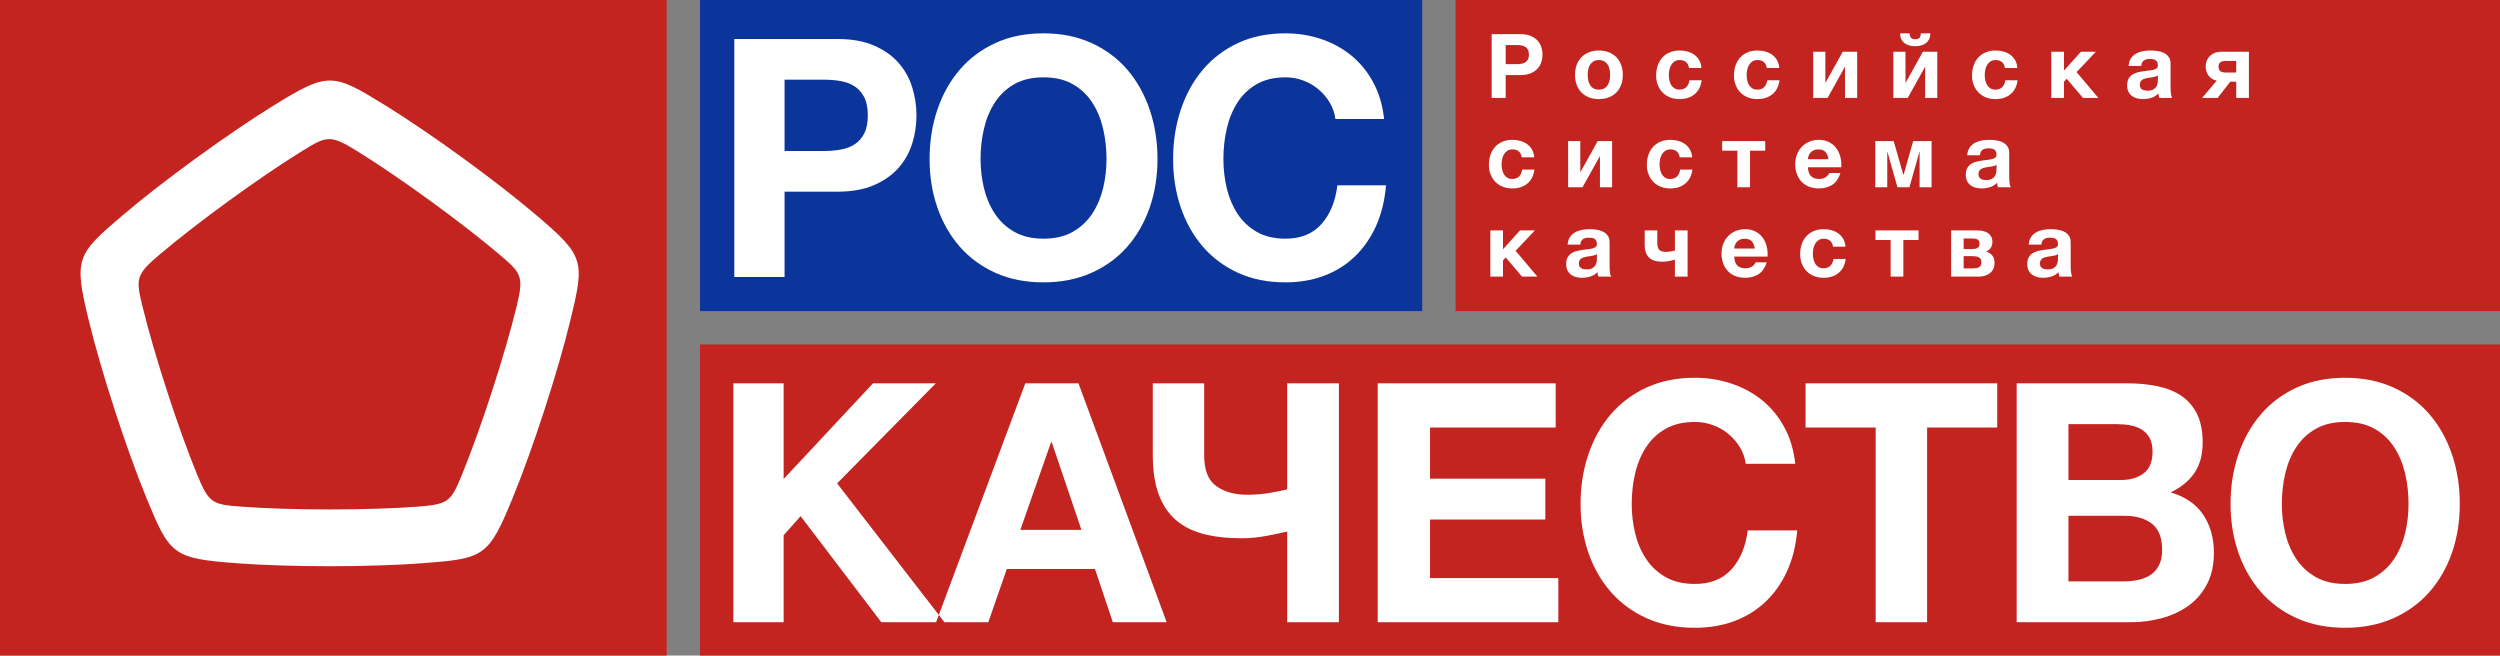 <?xml version="1.0" encoding="UTF-8" standalone="no"?>
<svg width="225px" height="59px" viewBox="0 0 225 59" version="1.1" xmlns="http://www.w3.org/2000/svg" xmlns:xlink="http://www.w3.org/1999/xlink" xmlns:sketch="http://www.bohemiancoding.com/sketch/ns">
    <rect x="0" y="0" width="225" height="59" fill="#808080" stroke="none"/>
    <!-- Generator: Sketch 3.3.3 (12081) - http://www.bohemiancoding.com/sketch -->
    <title>Logo</title>
    <desc>Created with Sketch.</desc>
    <defs></defs>
    <g id="UI-kit" stroke="none" stroke-width="1" fill="none" fill-rule="evenodd" sketch:type="MSPage">
        <g id="UI" sketch:type="MSArtboardGroup" transform="translate(-3499, -322)">
            <g id="Header-Copy" sketch:type="MSLayerGroup" transform="translate(3499, 311)">
                <g id="Logo-+-ОСНОВАНО" sketch:type="MSShapeGroup">
                    <g id="ОСНОВАНО--+-Logo" transform="translate(0, 10)">
                        <g id="Logo" transform="translate(0, 1)">
                            <rect id="Rectangle-29" fill="#C32420" x="0" y="0" width="60" height="59"></rect>
                            <path d="M48.192,19.3 C44.602,16.252 38.719,11.978 34.711,9.505 C29.92,6.549 29.563,6.448 24.609,9.505 C20.602,11.979 14.719,16.253 11.128,19.3 C6.836,22.943 6.63,23.251 8.007,28.907 C9.121,33.483 11.367,40.399 13.156,44.755 C15.294,49.963 15.524,50.254 21.329,50.693 C26.025,51.048 33.296,51.048 37.992,50.693 C43.605,50.268 43.954,50.14 46.165,44.755 C47.954,40.398 50.2,33.483 51.314,28.907 C52.645,23.437 52.631,23.067 48.192,19.3 L48.192,19.3 Z M46.494,27.586 C45.436,31.933 43.275,38.583 41.576,42.722 C40.596,45.108 40.403,45.387 37.618,45.597 C33.156,45.935 26.164,45.935 21.702,45.597 C19.13,45.403 18.806,45.306 17.744,42.722 C16.045,38.583 13.885,31.933 12.826,27.585 C12.217,25.079 12.209,24.74 14.338,22.933 C17.75,20.037 23.406,15.928 27.214,13.578 C29.41,12.223 29.729,12.112 32.107,13.578 C35.914,15.928 41.57,20.037 44.982,22.933 C46.949,24.603 47.154,24.871 46.494,27.586 L46.494,27.586 Z" id="Clip-2047" fill="#FFFFFF"></path>
                            <g id="Rectangle-29-+-РОС" transform="translate(63, 0)">
                                <rect id="Rectangle-29" fill="#0C359C" x="0" y="0" width="65" height="28"></rect>
                                <path d="M3.087,3.51 L12.365,3.51 C13.653,3.51 14.747,3.705 15.65,4.095 C16.553,4.485 17.288,5 17.855,5.64 C18.421,6.28 18.834,7.015 19.094,7.845 C19.353,8.675 19.483,9.521 19.483,10.381 C19.483,11.261 19.353,12.111 19.094,12.931 C18.834,13.751 18.421,14.481 17.855,15.121 C17.288,15.761 16.553,16.276 15.65,16.666 C14.747,17.056 13.653,17.251 12.365,17.251 L7.611,17.251 L7.611,24.932 L3.087,24.932 L3.087,3.51 Z M11.126,13.591 C11.645,13.591 12.145,13.551 12.625,13.471 C13.105,13.391 13.528,13.236 13.893,13.006 C14.258,12.776 14.551,12.451 14.771,12.031 C14.992,11.611 15.103,11.061 15.103,10.381 C15.103,9.701 14.992,9.15 14.771,8.73 C14.551,8.31 14.258,7.985 13.893,7.755 C13.528,7.525 13.105,7.37 12.625,7.29 C12.145,7.21 11.645,7.17 11.126,7.17 L7.611,7.17 L7.611,13.591 L11.126,13.591 Z M30.919,25.412 C29.302,25.412 27.86,25.127 26.594,24.557 C25.328,23.987 24.257,23.202 23.38,22.202 C22.504,21.201 21.832,20.026 21.364,18.676 C20.897,17.326 20.663,15.871 20.663,14.311 C20.663,12.731 20.897,11.251 21.364,9.871 C21.832,8.49 22.504,7.29 23.38,6.27 C24.257,5.25 25.328,4.45 26.594,3.87 C27.86,3.29 29.302,3 30.919,3 C32.516,3 33.952,3.29 35.228,3.87 C36.504,4.45 37.58,5.25 38.457,6.27 C39.333,7.29 40.005,8.49 40.473,9.871 C40.94,11.251 41.174,12.731 41.174,14.311 C41.174,15.871 40.94,17.326 40.473,18.676 C40.005,20.026 39.333,21.201 38.457,22.202 C37.58,23.202 36.504,23.987 35.228,24.557 C33.952,25.127 32.516,25.412 30.919,25.412 L30.919,25.412 Z M30.919,21.481 C31.951,21.481 32.827,21.276 33.548,20.866 C34.269,20.456 34.853,19.911 35.301,19.231 C35.749,18.551 36.075,17.786 36.28,16.936 C36.484,16.086 36.587,15.211 36.587,14.311 C36.587,13.371 36.484,12.461 36.28,11.581 C36.075,10.701 35.749,9.916 35.301,9.225 C34.853,8.535 34.269,7.985 33.548,7.575 C32.827,7.165 31.951,6.96 30.919,6.96 C29.886,6.96 29.01,7.165 28.289,7.575 C27.568,7.985 26.984,8.535 26.536,9.225 C26.088,9.916 25.762,10.701 25.557,11.581 C25.353,12.461 25.25,13.371 25.25,14.311 C25.25,15.211 25.353,16.086 25.557,16.936 C25.762,17.786 26.088,18.551 26.536,19.231 C26.984,19.911 27.568,20.456 28.289,20.866 C29.01,21.276 29.886,21.481 30.919,21.481 L30.919,21.481 Z M52.695,25.412 C51.1,25.412 49.679,25.127 48.43,24.557 C47.181,23.987 46.125,23.202 45.26,22.202 C44.396,21.201 43.733,20.026 43.272,18.676 C42.811,17.326 42.581,15.871 42.581,14.311 C42.581,12.731 42.811,11.251 43.272,9.871 C43.733,8.49 44.396,7.29 45.26,6.27 C46.125,5.25 47.181,4.45 48.43,3.87 C49.679,3.29 51.1,3 52.695,3 C53.809,3 54.875,3.17 55.893,3.51 C56.911,3.85 57.819,4.345 58.616,4.995 C59.413,5.645 60.071,6.45 60.59,7.41 C61.108,8.37 61.435,9.471 61.569,10.711 L57.19,10.711 C57.113,10.171 56.94,9.676 56.671,9.225 C56.402,8.775 56.066,8.38 55.662,8.04 C55.259,7.7 54.803,7.435 54.294,7.245 C53.785,7.055 53.252,6.96 52.695,6.96 C51.676,6.96 50.812,7.165 50.101,7.575 C49.391,7.985 48.814,8.535 48.372,9.225 C47.931,9.916 47.609,10.701 47.407,11.581 C47.205,12.461 47.105,13.371 47.105,14.311 C47.105,15.211 47.205,16.086 47.407,16.936 C47.609,17.786 47.931,18.551 48.372,19.231 C48.814,19.911 49.391,20.456 50.101,20.866 C50.812,21.276 51.676,21.481 52.695,21.481 C54.078,21.481 55.158,21.041 55.936,20.161 C56.714,19.281 57.19,18.121 57.363,16.681 L61.742,16.681 C61.627,18.041 61.329,19.256 60.849,20.326 C60.369,21.396 59.735,22.312 58.947,23.072 C58.16,23.832 57.238,24.412 56.181,24.812 C55.125,25.212 53.962,25.412 52.695,25.412 L52.695,25.412 Z" id="РОС" fill="#FFFFFF"></path>
                            </g>
                            <g id="Rectangle-29-+-Российская-система-качества" transform="translate(131, 0)">
                                <rect id="Rectangle-29" fill="#C32420" x="0" y="0" width="94" height="28"></rect>
                                <path d="M3.249,3.072 L5.838,3.072 C6.198,3.072 6.503,3.125 6.755,3.229 C7.007,3.334 7.212,3.472 7.37,3.643 C7.528,3.815 7.644,4.012 7.716,4.234 C7.788,4.457 7.825,4.683 7.825,4.914 C7.825,5.15 7.788,5.377 7.716,5.597 C7.644,5.817 7.528,6.013 7.37,6.184 C7.212,6.356 7.007,6.494 6.755,6.598 C6.503,6.703 6.198,6.755 5.838,6.755 L4.512,6.755 L4.512,8.814 L3.249,8.814 L3.249,3.072 Z M5.493,5.774 C5.637,5.774 5.777,5.763 5.911,5.742 C6.045,5.721 6.163,5.679 6.265,5.617 C6.366,5.556 6.448,5.469 6.51,5.356 C6.572,5.243 6.602,5.096 6.602,4.914 C6.602,4.731 6.572,4.584 6.51,4.471 C6.448,4.359 6.366,4.272 6.265,4.21 C6.163,4.149 6.045,4.107 5.911,4.086 C5.777,4.064 5.637,4.053 5.493,4.053 L4.512,4.053 L4.512,5.774 L5.493,5.774 Z M12.898,8.918 C12.571,8.918 12.276,8.867 12.014,8.765 C11.751,8.663 11.526,8.517 11.338,8.327 C11.151,8.137 11.006,7.908 10.904,7.64 C10.802,7.372 10.751,7.071 10.751,6.739 C10.751,6.407 10.802,6.105 10.904,5.834 C11.006,5.564 11.151,5.333 11.338,5.143 C11.526,4.953 11.751,4.805 12.014,4.701 C12.276,4.596 12.571,4.544 12.898,4.544 C13.225,4.544 13.521,4.596 13.787,4.701 C14.052,4.805 14.279,4.953 14.466,5.143 C14.654,5.333 14.798,5.564 14.9,5.834 C15.002,6.105 15.053,6.407 15.053,6.739 C15.053,7.071 15.002,7.372 14.9,7.64 C14.798,7.908 14.654,8.137 14.466,8.327 C14.279,8.517 14.052,8.663 13.787,8.765 C13.521,8.867 13.225,8.918 12.898,8.918 L12.898,8.918 Z M12.898,8.066 C13.091,8.066 13.253,8.028 13.385,7.953 C13.516,7.878 13.62,7.778 13.698,7.652 C13.776,7.526 13.831,7.384 13.863,7.226 C13.895,7.067 13.911,6.905 13.911,6.739 C13.911,6.573 13.895,6.409 13.863,6.249 C13.831,6.088 13.776,5.946 13.698,5.822 C13.62,5.699 13.516,5.599 13.385,5.521 C13.253,5.443 13.091,5.404 12.898,5.404 C12.705,5.404 12.544,5.443 12.416,5.521 C12.287,5.599 12.184,5.699 12.106,5.822 C12.028,5.946 11.973,6.088 11.941,6.249 C11.909,6.409 11.893,6.573 11.893,6.739 C11.893,6.905 11.909,7.067 11.941,7.226 C11.973,7.384 12.028,7.526 12.106,7.652 C12.184,7.778 12.287,7.878 12.416,7.953 C12.544,8.028 12.705,8.066 12.898,8.066 L12.898,8.066 Z M20.151,8.918 C19.835,8.918 19.548,8.866 19.29,8.761 C19.033,8.657 18.813,8.511 18.631,8.323 C18.449,8.135 18.307,7.912 18.205,7.652 C18.103,7.392 18.052,7.106 18.052,6.795 C18.052,6.474 18.099,6.175 18.193,5.899 C18.287,5.623 18.425,5.384 18.607,5.183 C18.789,4.982 19.012,4.825 19.274,4.713 C19.537,4.6 19.837,4.544 20.175,4.544 C20.422,4.544 20.659,4.576 20.887,4.64 C21.114,4.705 21.318,4.803 21.498,4.934 C21.677,5.065 21.823,5.23 21.936,5.428 C22.048,5.627 22.113,5.857 22.129,6.12 L21.011,6.12 C20.936,5.643 20.655,5.404 20.167,5.404 C19.985,5.404 19.832,5.446 19.709,5.529 C19.585,5.612 19.485,5.719 19.407,5.851 C19.329,5.982 19.274,6.128 19.242,6.289 C19.21,6.45 19.194,6.605 19.194,6.755 C19.194,6.905 19.21,7.058 19.242,7.213 C19.274,7.369 19.327,7.51 19.399,7.636 C19.471,7.762 19.569,7.865 19.692,7.945 C19.816,8.026 19.966,8.066 20.143,8.066 C20.416,8.066 20.627,7.989 20.774,7.837 C20.921,7.684 21.014,7.479 21.051,7.221 L22.153,7.221 C22.078,7.774 21.864,8.194 21.51,8.484 C21.156,8.773 20.703,8.918 20.151,8.918 L20.151,8.918 Z M27.154,8.918 C26.838,8.918 26.551,8.866 26.294,8.761 C26.037,8.657 25.817,8.511 25.635,8.323 C25.452,8.135 25.31,7.912 25.208,7.652 C25.106,7.392 25.056,7.106 25.056,6.795 C25.056,6.474 25.102,6.175 25.196,5.899 C25.29,5.623 25.428,5.384 25.61,5.183 C25.793,4.982 26.015,4.825 26.278,4.713 C26.54,4.6 26.841,4.544 27.178,4.544 C27.425,4.544 27.662,4.576 27.89,4.64 C28.118,4.705 28.322,4.803 28.501,4.934 C28.681,5.065 28.827,5.23 28.939,5.428 C29.052,5.627 29.116,5.857 29.132,6.12 L28.015,6.12 C27.94,5.643 27.658,5.404 27.17,5.404 C26.988,5.404 26.835,5.446 26.712,5.529 C26.589,5.612 26.488,5.719 26.41,5.851 C26.333,5.982 26.278,6.128 26.246,6.289 C26.213,6.45 26.197,6.605 26.197,6.755 C26.197,6.905 26.213,7.058 26.246,7.213 C26.278,7.369 26.33,7.51 26.402,7.636 C26.475,7.762 26.573,7.865 26.696,7.945 C26.819,8.026 26.969,8.066 27.146,8.066 C27.42,8.066 27.63,7.989 27.777,7.837 C27.925,7.684 28.017,7.479 28.055,7.221 L29.156,7.221 C29.081,7.774 28.867,8.194 28.513,8.484 C28.159,8.773 27.706,8.918 27.154,8.918 L27.154,8.918 Z M32.188,4.656 L33.281,4.656 L33.281,7.471 L34.849,4.656 L36.144,4.656 L36.144,8.814 L35.05,8.814 L35.05,5.999 L33.482,8.814 L32.188,8.814 L32.188,4.656 Z M39.4,4.656 L40.494,4.656 L40.494,7.471 L42.062,4.656 L43.356,4.656 L43.356,8.814 L42.263,8.814 L42.263,5.999 L40.695,8.814 L39.4,8.814 L39.4,4.656 Z M41.37,4.158 C41.183,4.158 41.007,4.136 40.843,4.094 C40.68,4.051 40.537,3.982 40.413,3.889 C40.29,3.795 40.192,3.675 40.12,3.531 C40.047,3.386 40.011,3.209 40.011,3 L40.864,3 C40.874,3.182 40.917,3.316 40.992,3.402 C41.067,3.488 41.193,3.531 41.37,3.531 C41.542,3.531 41.668,3.489 41.748,3.406 C41.828,3.323 41.871,3.188 41.877,3 L42.729,3 C42.729,3.209 42.693,3.386 42.62,3.531 C42.548,3.675 42.45,3.795 42.327,3.889 C42.204,3.982 42.059,4.051 41.893,4.094 C41.727,4.136 41.552,4.158 41.37,4.158 L41.37,4.158 Z M48.583,8.918 C48.266,8.918 47.98,8.866 47.722,8.761 C47.465,8.657 47.245,8.511 47.063,8.323 C46.881,8.135 46.739,7.912 46.637,7.652 C46.535,7.392 46.484,7.106 46.484,6.795 C46.484,6.474 46.531,6.175 46.625,5.899 C46.718,5.623 46.856,5.384 47.039,5.183 C47.221,4.982 47.443,4.825 47.706,4.713 C47.969,4.6 48.269,4.544 48.607,4.544 C48.853,4.544 49.091,4.576 49.318,4.64 C49.546,4.705 49.75,4.803 49.929,4.934 C50.109,5.065 50.255,5.23 50.368,5.428 C50.48,5.627 50.545,5.857 50.561,6.12 L49.443,6.12 C49.368,5.643 49.087,5.404 48.599,5.404 C48.416,5.404 48.264,5.446 48.14,5.529 C48.017,5.612 47.917,5.719 47.839,5.851 C47.761,5.982 47.706,6.128 47.674,6.289 C47.642,6.45 47.626,6.605 47.626,6.755 C47.626,6.905 47.642,7.058 47.674,7.213 C47.706,7.369 47.758,7.51 47.831,7.636 C47.903,7.762 48.001,7.865 48.124,7.945 C48.248,8.026 48.398,8.066 48.575,8.066 C48.848,8.066 49.058,7.989 49.206,7.837 C49.353,7.684 49.446,7.479 49.483,7.221 L50.585,7.221 C50.51,7.774 50.295,8.194 49.942,8.484 C49.588,8.773 49.135,8.918 48.583,8.918 L48.583,8.918 Z M53.616,4.656 L54.758,4.656 L54.758,6.353 L56.286,4.656 L57.628,4.656 L55.892,6.49 L57.854,8.814 L56.471,8.814 L54.999,7.085 L54.758,7.35 L54.758,8.814 L53.616,8.814 L53.616,4.656 Z M61.858,8.918 C61.659,8.918 61.474,8.894 61.303,8.846 C61.131,8.798 60.981,8.722 60.853,8.621 C60.724,8.519 60.623,8.39 60.551,8.235 C60.479,8.079 60.442,7.894 60.442,7.68 C60.442,7.444 60.484,7.25 60.567,7.097 C60.65,6.944 60.757,6.822 60.889,6.731 C61.02,6.64 61.17,6.572 61.339,6.526 C61.508,6.48 61.678,6.444 61.85,6.417 C62.021,6.391 62.19,6.369 62.356,6.353 C62.522,6.337 62.67,6.313 62.798,6.281 C62.927,6.249 63.029,6.202 63.104,6.14 C63.179,6.078 63.214,5.989 63.209,5.871 C63.209,5.753 63.188,5.656 63.148,5.581 C63.108,5.506 63.054,5.448 62.987,5.408 C62.92,5.368 62.843,5.341 62.754,5.328 C62.666,5.314 62.571,5.308 62.469,5.308 C62.244,5.308 62.067,5.356 61.938,5.452 C61.809,5.549 61.734,5.71 61.713,5.935 L60.571,5.935 C60.587,5.672 60.654,5.451 60.772,5.272 C60.89,5.092 61.04,4.949 61.222,4.841 C61.405,4.734 61.608,4.658 61.834,4.612 C62.059,4.567 62.289,4.544 62.525,4.544 C62.734,4.544 62.946,4.559 63.16,4.588 C63.375,4.618 63.57,4.675 63.747,4.761 C63.924,4.847 64.069,4.967 64.182,5.123 C64.294,5.278 64.35,5.479 64.35,5.726 L64.35,7.889 C64.35,8.077 64.361,8.256 64.383,8.428 C64.404,8.599 64.442,8.728 64.495,8.814 L63.337,8.814 C63.316,8.749 63.298,8.684 63.285,8.617 C63.272,8.55 63.262,8.481 63.257,8.412 C63.075,8.599 62.86,8.731 62.614,8.806 C62.367,8.881 62.115,8.918 61.858,8.918 L61.858,8.918 Z M62.284,8.162 C62.509,8.162 62.683,8.125 62.807,8.05 C62.93,7.975 63.021,7.885 63.08,7.78 C63.139,7.676 63.175,7.57 63.188,7.463 C63.202,7.356 63.209,7.27 63.209,7.205 L63.209,6.779 C63.16,6.822 63.101,6.856 63.032,6.88 C62.962,6.904 62.884,6.924 62.798,6.94 C62.713,6.956 62.624,6.97 62.533,6.98 C62.442,6.991 62.351,7.004 62.26,7.02 C62.169,7.037 62.083,7.058 62.002,7.085 C61.922,7.112 61.851,7.148 61.789,7.193 C61.728,7.239 61.678,7.297 61.641,7.366 C61.603,7.436 61.584,7.524 61.584,7.632 C61.584,7.739 61.603,7.826 61.641,7.893 C61.678,7.96 61.729,8.014 61.793,8.054 C61.858,8.094 61.933,8.122 62.019,8.138 C62.104,8.154 62.193,8.162 62.284,8.162 L62.284,8.162 Z M68.507,7.254 C68.212,7.205 67.973,7.063 67.788,6.827 C67.603,6.592 67.51,6.302 67.51,5.959 C67.51,5.777 67.544,5.607 67.611,5.448 C67.678,5.29 67.773,5.152 67.896,5.034 C68.019,4.916 68.164,4.824 68.33,4.757 C68.497,4.69 68.682,4.656 68.885,4.656 L71.402,4.656 L71.402,8.814 L70.26,8.814 L70.26,7.35 L69.721,7.35 L68.588,8.814 L67.189,8.814 L68.507,7.254 Z M70.26,5.485 L69.352,5.485 C69.089,5.485 68.909,5.532 68.813,5.625 C68.716,5.719 68.668,5.844 68.668,5.999 C68.668,6.16 68.715,6.289 68.809,6.385 C68.903,6.482 69.084,6.53 69.352,6.53 L70.26,6.53 L70.26,5.485 Z M5.099,16.959 C4.782,16.959 4.496,16.907 4.238,16.802 C3.981,16.698 3.761,16.552 3.579,16.364 C3.397,16.176 3.255,15.953 3.153,15.693 C3.051,15.433 3,15.147 3,14.836 C3,14.515 3.047,14.216 3.141,13.94 C3.235,13.664 3.373,13.425 3.555,13.224 C3.737,13.023 3.96,12.866 4.222,12.754 C4.485,12.641 4.785,12.585 5.123,12.585 C5.369,12.585 5.607,12.617 5.834,12.681 C6.062,12.746 6.266,12.843 6.446,12.975 C6.625,13.106 6.771,13.271 6.884,13.469 C6.996,13.668 7.061,13.898 7.077,14.161 L5.959,14.161 C5.884,13.684 5.603,13.445 5.115,13.445 C4.933,13.445 4.78,13.487 4.656,13.57 C4.533,13.653 4.433,13.76 4.355,13.891 C4.277,14.023 4.222,14.169 4.19,14.33 C4.158,14.49 4.142,14.646 4.142,14.796 C4.142,14.946 4.158,15.099 4.19,15.254 C4.222,15.41 4.274,15.551 4.347,15.677 C4.419,15.803 4.517,15.906 4.64,15.986 C4.764,16.067 4.914,16.107 5.091,16.107 C5.364,16.107 5.574,16.03 5.722,15.878 C5.869,15.725 5.962,15.52 5.999,15.262 L7.101,15.262 C7.026,15.815 6.811,16.235 6.458,16.525 C6.104,16.814 5.651,16.959 5.099,16.959 L5.099,16.959 Z M10.132,12.697 L11.226,12.697 L11.226,15.512 L12.794,12.697 L14.088,12.697 L14.088,16.855 L12.995,16.855 L12.995,14.04 L11.427,16.855 L10.132,16.855 L10.132,12.697 Z M19.315,16.959 C18.998,16.959 18.712,16.907 18.454,16.802 C18.197,16.698 17.977,16.552 17.795,16.364 C17.613,16.176 17.471,15.953 17.369,15.693 C17.267,15.433 17.216,15.147 17.216,14.836 C17.216,14.515 17.263,14.216 17.357,13.94 C17.45,13.664 17.588,13.425 17.771,13.224 C17.953,13.023 18.175,12.866 18.438,12.754 C18.701,12.641 19.001,12.585 19.339,12.585 C19.585,12.585 19.822,12.617 20.05,12.681 C20.278,12.746 20.482,12.843 20.661,12.975 C20.841,13.106 20.987,13.271 21.1,13.469 C21.212,13.668 21.277,13.898 21.293,14.161 L20.175,14.161 C20.1,13.684 19.818,13.445 19.331,13.445 C19.148,13.445 18.996,13.487 18.872,13.57 C18.749,13.653 18.649,13.76 18.571,13.891 C18.493,14.023 18.438,14.169 18.406,14.33 C18.374,14.49 18.358,14.646 18.358,14.796 C18.358,14.946 18.374,15.099 18.406,15.254 C18.438,15.41 18.49,15.551 18.563,15.677 C18.635,15.803 18.733,15.906 18.856,15.986 C18.98,16.067 19.13,16.107 19.307,16.107 C19.58,16.107 19.79,16.03 19.938,15.878 C20.085,15.725 20.178,15.52 20.215,15.262 L21.317,15.262 C21.242,15.815 21.027,16.235 20.673,16.525 C20.32,16.814 19.867,16.959 19.315,16.959 L19.315,16.959 Z M25.361,13.558 L23.994,13.558 L23.994,12.697 L27.87,12.697 L27.87,13.558 L26.503,13.558 L26.503,16.855 L25.361,16.855 L25.361,13.558 Z M32.694,16.959 C32.367,16.959 32.072,16.907 31.81,16.802 C31.547,16.698 31.325,16.549 31.142,16.356 C30.96,16.163 30.819,15.933 30.72,15.664 C30.621,15.396 30.571,15.102 30.571,14.78 C30.571,14.469 30.622,14.18 30.724,13.912 C30.826,13.644 30.971,13.412 31.158,13.216 C31.346,13.02 31.57,12.866 31.83,12.754 C32.09,12.641 32.378,12.585 32.694,12.585 C33.027,12.585 33.32,12.646 33.575,12.77 C33.829,12.893 34.041,13.058 34.21,13.264 C34.379,13.471 34.506,13.711 34.592,13.984 C34.678,14.257 34.721,14.541 34.721,14.836 L34.721,14.945 C34.721,14.98 34.718,15.016 34.712,15.053 L31.713,15.053 C31.729,15.423 31.823,15.691 31.995,15.857 C32.166,16.024 32.413,16.107 32.734,16.107 C32.965,16.107 33.163,16.049 33.329,15.934 C33.496,15.819 33.597,15.697 33.635,15.568 L34.64,15.568 C34.479,16.067 34.233,16.423 33.9,16.637 C33.568,16.852 33.166,16.959 32.694,16.959 L32.694,16.959 Z M33.571,14.33 C33.517,14.04 33.422,13.82 33.285,13.67 C33.149,13.52 32.941,13.445 32.662,13.445 C32.474,13.445 32.322,13.476 32.204,13.538 C32.086,13.599 31.991,13.676 31.918,13.767 C31.846,13.858 31.795,13.954 31.765,14.056 C31.736,14.158 31.719,14.249 31.713,14.33 L33.571,14.33 Z M37.776,12.697 L39.432,12.697 L40.293,15.721 L40.325,15.721 L41.185,12.697 L42.842,12.697 L42.842,16.855 L41.764,16.855 L41.764,13.694 L41.74,13.694 L40.847,16.855 L39.77,16.855 L38.877,13.694 L38.853,13.694 L38.853,16.855 L37.776,16.855 L37.776,12.697 Z M47.336,16.959 C47.138,16.959 46.953,16.935 46.781,16.887 C46.61,16.838 46.46,16.763 46.331,16.662 C46.202,16.56 46.102,16.431 46.03,16.276 C45.957,16.12 45.921,15.935 45.921,15.721 C45.921,15.485 45.963,15.291 46.046,15.138 C46.129,14.985 46.236,14.863 46.367,14.772 C46.499,14.681 46.649,14.612 46.818,14.567 C46.986,14.521 47.157,14.485 47.328,14.458 C47.5,14.432 47.669,14.41 47.835,14.394 C48.001,14.378 48.148,14.354 48.277,14.322 C48.406,14.289 48.508,14.243 48.583,14.181 C48.658,14.119 48.692,14.029 48.687,13.912 C48.687,13.794 48.667,13.697 48.627,13.622 C48.587,13.547 48.533,13.489 48.466,13.449 C48.399,13.409 48.321,13.382 48.233,13.369 C48.144,13.355 48.049,13.349 47.947,13.349 C47.722,13.349 47.545,13.397 47.417,13.493 C47.288,13.59 47.213,13.751 47.192,13.976 L46.05,13.976 C46.066,13.713 46.133,13.492 46.251,13.312 C46.369,13.133 46.519,12.99 46.701,12.882 C46.883,12.775 47.087,12.699 47.312,12.653 C47.537,12.608 47.768,12.585 48.004,12.585 C48.213,12.585 48.424,12.6 48.639,12.629 C48.853,12.659 49.049,12.716 49.226,12.802 C49.403,12.888 49.548,13.008 49.66,13.164 C49.773,13.319 49.829,13.52 49.829,13.767 L49.829,15.93 C49.829,16.117 49.84,16.297 49.861,16.469 C49.883,16.64 49.92,16.769 49.974,16.855 L48.816,16.855 C48.794,16.79 48.777,16.725 48.764,16.658 C48.75,16.591 48.741,16.522 48.735,16.452 C48.553,16.64 48.339,16.771 48.092,16.846 C47.846,16.922 47.594,16.959 47.336,16.959 L47.336,16.959 Z M47.762,16.203 C47.988,16.203 48.162,16.166 48.285,16.091 C48.408,16.016 48.5,15.926 48.558,15.821 C48.617,15.717 48.654,15.611 48.667,15.504 C48.68,15.396 48.687,15.311 48.687,15.246 L48.687,14.82 C48.639,14.863 48.58,14.897 48.51,14.921 C48.441,14.945 48.363,14.965 48.277,14.981 C48.191,14.997 48.103,15.01 48.012,15.021 C47.921,15.032 47.829,15.045 47.738,15.061 C47.647,15.077 47.561,15.099 47.481,15.126 C47.401,15.153 47.33,15.189 47.268,15.234 C47.206,15.28 47.157,15.337 47.119,15.407 C47.082,15.477 47.063,15.565 47.063,15.673 C47.063,15.78 47.082,15.867 47.119,15.934 C47.157,16.001 47.208,16.054 47.272,16.095 C47.336,16.135 47.411,16.163 47.497,16.179 C47.583,16.195 47.671,16.203 47.762,16.203 L47.762,16.203 Z M3.129,20.738 L4.27,20.738 L4.27,22.435 L5.798,20.738 L7.141,20.738 L5.404,22.572 L7.366,24.895 L5.983,24.895 L4.512,23.167 L4.27,23.432 L4.27,24.895 L3.129,24.895 L3.129,20.738 Z M11.37,25 C11.172,25 10.987,24.976 10.816,24.928 C10.644,24.879 10.494,24.804 10.365,24.702 C10.237,24.601 10.136,24.472 10.064,24.317 C9.991,24.161 9.955,23.976 9.955,23.762 C9.955,23.526 9.997,23.332 10.08,23.179 C10.163,23.026 10.27,22.904 10.401,22.813 C10.533,22.722 10.683,22.653 10.852,22.608 C11.021,22.562 11.191,22.526 11.362,22.499 C11.534,22.472 11.703,22.451 11.869,22.435 C12.035,22.419 12.183,22.395 12.311,22.363 C12.44,22.33 12.542,22.284 12.617,22.222 C12.692,22.16 12.727,22.07 12.721,21.952 C12.721,21.835 12.701,21.738 12.661,21.663 C12.621,21.588 12.567,21.53 12.5,21.49 C12.433,21.45 12.355,21.423 12.267,21.41 C12.178,21.396 12.083,21.39 11.981,21.39 C11.756,21.39 11.579,21.438 11.451,21.534 C11.322,21.631 11.247,21.792 11.226,22.017 L10.084,22.017 C10.1,21.754 10.167,21.533 10.285,21.353 C10.403,21.174 10.553,21.03 10.735,20.923 C10.917,20.816 11.121,20.74 11.346,20.694 C11.571,20.649 11.802,20.626 12.038,20.626 C12.247,20.626 12.459,20.64 12.673,20.67 C12.887,20.699 13.083,20.757 13.26,20.843 C13.437,20.929 13.582,21.049 13.694,21.205 C13.807,21.36 13.863,21.561 13.863,21.808 L13.863,23.971 C13.863,24.158 13.874,24.338 13.895,24.51 C13.917,24.681 13.954,24.81 14.008,24.895 L12.85,24.895 C12.828,24.831 12.811,24.765 12.798,24.698 C12.784,24.631 12.775,24.563 12.769,24.493 C12.587,24.681 12.373,24.812 12.126,24.887 C11.88,24.962 11.628,25 11.37,25 L11.37,25 Z M11.797,24.244 C12.022,24.244 12.196,24.207 12.319,24.132 C12.442,24.057 12.534,23.967 12.593,23.862 C12.652,23.758 12.688,23.652 12.701,23.545 C12.715,23.437 12.721,23.352 12.721,23.287 L12.721,22.861 C12.673,22.904 12.614,22.937 12.544,22.962 C12.475,22.986 12.397,23.006 12.311,23.022 C12.225,23.038 12.137,23.051 12.046,23.062 C11.955,23.073 11.864,23.086 11.772,23.102 C11.681,23.118 11.596,23.14 11.515,23.167 C11.435,23.193 11.364,23.23 11.302,23.275 C11.24,23.321 11.191,23.378 11.153,23.448 C11.116,23.518 11.097,23.606 11.097,23.713 C11.097,23.821 11.116,23.908 11.153,23.975 C11.191,24.042 11.242,24.095 11.306,24.136 C11.37,24.176 11.445,24.204 11.531,24.22 C11.617,24.236 11.705,24.244 11.797,24.244 L11.797,24.244 Z M19.741,23.368 C19.634,23.4 19.475,23.439 19.266,23.484 C19.057,23.53 18.84,23.553 18.615,23.553 C18.047,23.553 17.639,23.421 17.393,23.159 C17.146,22.896 17.023,22.539 17.023,22.089 L17.023,20.738 L18.157,20.738 L18.157,21.856 C18.157,22.162 18.216,22.373 18.334,22.491 C18.452,22.609 18.644,22.668 18.913,22.668 C19.079,22.668 19.234,22.655 19.379,22.628 C19.524,22.601 19.644,22.574 19.741,22.548 L19.741,20.738 L20.883,20.738 L20.883,24.895 L19.741,24.895 L19.741,23.368 Z M26.061,25 C25.734,25 25.439,24.948 25.176,24.843 C24.913,24.739 24.691,24.59 24.509,24.397 C24.327,24.204 24.186,23.973 24.087,23.705 C23.987,23.437 23.938,23.143 23.938,22.821 C23.938,22.51 23.989,22.221 24.091,21.952 C24.192,21.684 24.337,21.453 24.525,21.257 C24.712,21.061 24.936,20.907 25.196,20.795 C25.456,20.682 25.744,20.626 26.061,20.626 C26.393,20.626 26.687,20.687 26.941,20.811 C27.196,20.934 27.408,21.099 27.576,21.305 C27.745,21.512 27.873,21.751 27.958,22.025 C28.044,22.298 28.087,22.582 28.087,22.877 L28.087,22.986 C28.087,23.021 28.084,23.057 28.079,23.094 L25.08,23.094 C25.096,23.464 25.19,23.732 25.361,23.898 C25.533,24.065 25.779,24.148 26.101,24.148 C26.331,24.148 26.53,24.09 26.696,23.975 C26.862,23.86 26.964,23.738 27.001,23.609 L28.007,23.609 C27.846,24.107 27.599,24.464 27.267,24.678 C26.934,24.893 26.532,25 26.061,25 L26.061,25 Z M26.937,22.371 C26.884,22.081 26.788,21.861 26.652,21.711 C26.515,21.561 26.307,21.486 26.029,21.486 C25.841,21.486 25.688,21.517 25.57,21.579 C25.452,21.64 25.357,21.717 25.285,21.808 C25.212,21.899 25.161,21.995 25.132,22.097 C25.102,22.199 25.085,22.29 25.08,22.371 L26.937,22.371 Z M33.112,25 C32.796,25 32.509,24.948 32.252,24.843 C31.995,24.739 31.775,24.593 31.593,24.405 C31.41,24.217 31.268,23.994 31.166,23.734 C31.065,23.474 31.014,23.188 31.014,22.877 C31.014,22.556 31.061,22.257 31.154,21.981 C31.248,21.705 31.386,21.466 31.568,21.265 C31.751,21.064 31.973,20.907 32.236,20.795 C32.499,20.682 32.799,20.626 33.136,20.626 C33.383,20.626 33.62,20.658 33.848,20.722 C34.076,20.787 34.28,20.884 34.459,21.016 C34.639,21.147 34.785,21.312 34.897,21.51 C35.01,21.709 35.074,21.939 35.09,22.202 L33.973,22.202 C33.898,21.725 33.616,21.486 33.128,21.486 C32.946,21.486 32.793,21.528 32.67,21.611 C32.547,21.694 32.446,21.801 32.369,21.932 C32.291,22.064 32.236,22.21 32.204,22.371 C32.172,22.531 32.155,22.687 32.155,22.837 C32.155,22.987 32.172,23.14 32.204,23.295 C32.236,23.451 32.288,23.591 32.361,23.717 C32.433,23.843 32.531,23.947 32.654,24.027 C32.777,24.107 32.927,24.148 33.104,24.148 C33.378,24.148 33.588,24.071 33.736,23.918 C33.883,23.766 33.975,23.561 34.013,23.303 L35.115,23.303 C35.039,23.856 34.825,24.276 34.471,24.566 C34.117,24.855 33.664,25 33.112,25 L33.112,25 Z M39.159,21.599 L37.792,21.599 L37.792,20.738 L41.668,20.738 L41.668,21.599 L40.301,21.599 L40.301,24.895 L39.159,24.895 L39.159,21.599 Z M44.602,20.738 L46.99,20.738 C47.173,20.738 47.344,20.758 47.505,20.799 C47.666,20.839 47.807,20.9 47.927,20.984 C48.048,21.067 48.143,21.175 48.213,21.309 C48.282,21.443 48.317,21.601 48.317,21.784 C48.317,21.987 48.266,22.163 48.164,22.31 C48.063,22.458 47.926,22.569 47.754,22.644 C47.969,22.703 48.148,22.814 48.293,22.978 C48.438,23.141 48.51,23.368 48.51,23.657 C48.51,23.861 48.474,24.039 48.402,24.192 C48.329,24.345 48.229,24.473 48.1,24.578 C47.971,24.682 47.821,24.761 47.65,24.815 C47.478,24.869 47.296,24.895 47.103,24.895 L44.602,24.895 L44.602,20.738 Z M46.572,24.156 C46.669,24.156 46.763,24.149 46.854,24.136 C46.945,24.122 47.025,24.097 47.095,24.059 C47.165,24.022 47.221,23.967 47.264,23.894 C47.307,23.822 47.328,23.727 47.328,23.609 C47.328,23.491 47.305,23.394 47.26,23.319 C47.214,23.244 47.154,23.188 47.079,23.151 C47.004,23.113 46.918,23.088 46.822,23.074 C46.725,23.061 46.626,23.054 46.524,23.054 L45.728,23.054 L45.728,24.156 L46.572,24.156 Z M46.484,22.411 C46.57,22.411 46.653,22.405 46.733,22.395 C46.814,22.384 46.886,22.361 46.95,22.326 C47.015,22.292 47.066,22.243 47.103,22.182 C47.141,22.12 47.159,22.036 47.159,21.928 C47.159,21.827 47.141,21.745 47.103,21.683 C47.066,21.621 47.016,21.575 46.954,21.542 C46.893,21.51 46.82,21.489 46.737,21.478 C46.654,21.467 46.57,21.462 46.484,21.462 L45.728,21.462 L45.728,22.411 L46.484,22.411 Z M52.868,25 C52.67,25 52.485,24.976 52.313,24.928 C52.142,24.879 51.992,24.804 51.863,24.702 C51.734,24.601 51.634,24.472 51.562,24.317 C51.489,24.161 51.453,23.976 51.453,23.762 C51.453,23.526 51.495,23.332 51.578,23.179 C51.661,23.026 51.768,22.904 51.899,22.813 C52.031,22.722 52.181,22.653 52.35,22.608 C52.518,22.562 52.689,22.526 52.86,22.499 C53.032,22.472 53.201,22.451 53.367,22.435 C53.533,22.419 53.68,22.395 53.809,22.363 C53.938,22.33 54.039,22.284 54.115,22.222 C54.19,22.16 54.224,22.07 54.219,21.952 C54.219,21.835 54.199,21.738 54.159,21.663 C54.119,21.588 54.065,21.53 53.998,21.49 C53.931,21.45 53.853,21.423 53.765,21.41 C53.676,21.396 53.581,21.39 53.479,21.39 C53.254,21.39 53.077,21.438 52.949,21.534 C52.82,21.631 52.745,21.792 52.723,22.017 L51.582,22.017 C51.598,21.754 51.665,21.533 51.783,21.353 C51.901,21.174 52.051,21.03 52.233,20.923 C52.415,20.816 52.619,20.74 52.844,20.694 C53.069,20.649 53.3,20.626 53.536,20.626 C53.745,20.626 53.956,20.64 54.171,20.67 C54.385,20.699 54.581,20.757 54.758,20.843 C54.935,20.929 55.079,21.049 55.192,21.205 C55.305,21.36 55.361,21.561 55.361,21.808 L55.361,23.971 C55.361,24.158 55.372,24.338 55.393,24.51 C55.414,24.681 55.452,24.81 55.506,24.895 L54.348,24.895 C54.326,24.831 54.309,24.765 54.295,24.698 C54.282,24.631 54.273,24.563 54.267,24.493 C54.085,24.681 53.871,24.812 53.624,24.887 C53.377,24.962 53.125,25 52.868,25 L52.868,25 Z M53.294,24.244 C53.519,24.244 53.694,24.207 53.817,24.132 C53.94,24.057 54.031,23.967 54.09,23.862 C54.149,23.758 54.186,23.652 54.199,23.545 C54.212,23.437 54.219,23.352 54.219,23.287 L54.219,22.861 C54.171,22.904 54.112,22.937 54.042,22.962 C53.972,22.986 53.895,23.006 53.809,23.022 C53.723,23.038 53.635,23.051 53.544,23.062 C53.452,23.073 53.361,23.086 53.27,23.102 C53.179,23.118 53.093,23.14 53.013,23.167 C52.933,23.193 52.861,23.23 52.8,23.275 C52.738,23.321 52.689,23.378 52.651,23.448 C52.614,23.518 52.595,23.606 52.595,23.713 C52.595,23.821 52.614,23.908 52.651,23.975 C52.689,24.042 52.74,24.095 52.804,24.136 C52.868,24.176 52.943,24.204 53.029,24.22 C53.115,24.236 53.203,24.244 53.294,24.244 L53.294,24.244 Z" id="Российская-система-качества" fill="#FFFFFF"></path>
                            </g>
                            <g id="Rectangle-29-+-КАЧЕСТВО" transform="translate(63, 31)">
                                <rect id="Rectangle-29" fill="#C32420" x="0" y="0" width="162" height="28"></rect>
                                <path d="M21.494,24.346 L22,25 L16.32,25 L9.055,15.454 L7.527,17.171 L7.527,25 L3,25 L3,3.5 L7.527,3.5 L7.527,12.112 L15.571,3.5 L21.222,3.5 L12.341,12.504 L21.494,24.346 L29.277,3.5 L34.063,3.5 L42,25 L37.154,25 L35.549,20.212 L27.612,20.212 L25.947,25 L21.25,25 L21.494,24.346 L21.494,24.346 Z M34.33,16.689 L31.655,8.8 L31.595,8.8 L28.831,16.689 L34.33,16.689 Z M52.846,16.84 C52.332,16.96 51.709,17.091 50.978,17.231 C50.247,17.372 49.486,17.442 48.695,17.442 C47.41,17.442 46.274,17.311 45.286,17.05 C44.298,16.789 43.468,16.363 42.796,15.771 C42.124,15.178 41.615,14.406 41.269,13.452 C40.923,12.498 40.75,11.329 40.75,9.944 L40.75,3.5 L45.375,3.5 L45.375,10.004 C45.375,11.309 45.735,12.222 46.457,12.744 C47.178,13.266 48.112,13.527 49.258,13.527 C50.009,13.527 50.711,13.467 51.363,13.347 C52.015,13.226 52.51,13.126 52.846,13.046 L52.846,3.5 L57.5,3.5 L57.5,25 L52.846,25 L52.846,16.84 Z M60.994,3.5 L77.01,3.5 L77.01,7.475 L65.703,7.475 L65.703,12.082 L76.08,12.082 L76.08,15.756 L65.703,15.756 L65.703,21.025 L77.25,21.025 L77.25,25 L60.994,25 L60.994,3.5 Z M85.203,24.642 C83.932,24.069 82.857,23.281 81.977,22.277 C81.097,21.273 80.423,20.093 79.954,18.738 C79.485,17.383 79.25,15.922 79.25,14.355 C79.25,12.769 79.485,11.283 79.954,9.898 C80.423,8.512 81.097,7.307 81.977,6.283 C82.857,5.259 83.932,4.456 85.203,3.873 C86.473,3.291 87.92,3 89.542,3 C90.676,3 91.761,3.171 92.797,3.512 C93.833,3.853 94.757,4.35 95.568,5.003 C96.38,5.656 97.049,6.464 97.577,7.428 C98.105,8.392 98.437,9.496 98.574,10.741 L94.117,10.741 C94.039,10.199 93.863,9.702 93.589,9.25 C93.315,8.798 92.973,8.402 92.563,8.06 C92.152,7.719 91.688,7.453 91.17,7.262 C90.652,7.071 90.109,6.976 89.542,6.976 C88.506,6.976 87.627,7.182 86.903,7.593 C86.18,8.005 85.594,8.557 85.144,9.25 C84.694,9.943 84.367,10.731 84.162,11.614 C83.956,12.498 83.854,13.412 83.854,14.355 C83.854,15.259 83.956,16.138 84.162,16.991 C84.367,17.844 84.694,18.612 85.144,19.295 C85.594,19.978 86.18,20.525 86.903,20.937 C87.627,21.348 88.506,21.554 89.542,21.554 C90.95,21.554 92.05,21.112 92.841,20.229 C93.633,19.345 94.117,18.181 94.293,16.735 L98.75,16.735 C98.633,18.1 98.33,19.32 97.841,20.395 C97.352,21.469 96.707,22.388 95.906,23.151 C95.104,23.914 94.166,24.496 93.091,24.898 C92.015,25.299 90.833,25.5 89.542,25.5 C87.92,25.5 86.473,25.214 85.203,24.642 Z M105.81,7.475 L99.5,7.475 L99.5,3.5 L116.75,3.5 L116.75,7.475 L110.44,7.475 L110.44,25 L105.81,25 L105.81,7.475 Z M118.5,3.5 L128.473,3.5 C129.482,3.5 130.403,3.59 131.234,3.771 C132.065,3.952 132.777,4.248 133.371,4.659 C133.964,5.071 134.425,5.618 134.751,6.3 C135.078,6.983 135.241,7.826 135.241,8.83 C135.241,9.914 134.998,10.817 134.514,11.54 C134.029,12.263 133.311,12.855 132.362,13.317 C133.668,13.698 134.642,14.365 135.285,15.319 C135.928,16.273 136.25,17.422 136.25,18.767 C136.25,19.851 136.042,20.789 135.627,21.582 C135.211,22.375 134.652,23.023 133.95,23.525 C133.247,24.026 132.446,24.398 131.545,24.639 C130.645,24.88 129.72,25 128.77,25 L118.5,25 L118.5,3.5 Z M128.147,21.326 C128.602,21.326 129.037,21.281 129.453,21.191 C129.868,21.1 130.234,20.95 130.551,20.739 C130.868,20.528 131.12,20.242 131.308,19.881 C131.496,19.52 131.59,19.058 131.59,18.496 C131.59,17.392 131.283,16.604 130.67,16.132 C130.056,15.66 129.245,15.424 128.236,15.424 L123.16,15.424 L123.16,21.326 L128.147,21.326 Z M127.88,12.202 C128.711,12.202 129.393,12.002 129.928,11.6 C130.462,11.199 130.729,10.546 130.729,9.643 C130.729,9.141 130.64,8.729 130.462,8.408 C130.284,8.087 130.046,7.836 129.75,7.655 C129.453,7.475 129.111,7.349 128.726,7.279 C128.34,7.209 127.939,7.174 127.523,7.174 L123.16,7.174 L123.16,12.202 L127.88,12.202 Z M148.067,25.5 C146.44,25.5 144.99,25.214 143.717,24.642 C142.443,24.069 141.365,23.281 140.483,22.277 C139.602,21.273 138.926,20.093 138.455,18.738 C137.985,17.383 137.75,15.922 137.75,14.355 C137.75,12.769 137.985,11.283 138.455,9.898 C138.926,8.512 139.602,7.307 140.483,6.283 C141.365,5.259 142.443,4.456 143.717,3.873 C144.99,3.291 146.44,3 148.067,3 C149.673,3 151.118,3.291 152.402,3.873 C153.685,4.456 154.768,5.259 155.65,6.283 C156.531,7.307 157.207,8.512 157.678,9.898 C158.148,11.283 158.383,12.769 158.383,14.355 C158.383,15.922 158.148,17.383 157.678,18.738 C157.207,20.093 156.531,21.273 155.65,22.277 C154.768,23.281 153.685,24.069 152.402,24.642 C151.118,25.214 149.673,25.5 148.067,25.5 Z M148.067,21.554 C149.105,21.554 149.987,21.348 150.712,20.937 C151.437,20.525 152.025,19.978 152.475,19.295 C152.926,18.612 153.254,17.844 153.46,16.991 C153.666,16.138 153.769,15.259 153.769,14.355 C153.769,13.412 153.666,12.498 153.46,11.614 C153.254,10.731 152.926,9.943 152.475,9.25 C152.025,8.557 151.437,8.005 150.712,7.593 C149.987,7.182 149.105,6.976 148.067,6.976 C147.028,6.976 146.146,7.182 145.421,7.593 C144.696,8.005 144.108,8.557 143.658,9.25 C143.207,9.943 142.879,10.731 142.673,11.614 C142.467,12.498 142.365,13.412 142.365,14.355 C142.365,15.259 142.467,16.138 142.673,16.991 C142.879,17.844 143.207,18.612 143.658,19.295 C144.108,19.978 144.696,20.525 145.421,20.937 C146.146,21.348 147.028,21.554 148.067,21.554 L148.067,21.554 Z" id="КАЧЕСТВО" fill="#FFFFFF"></path>
                            </g>
                        </g>
                    </g>
                </g>
            </g>
        </g>
    </g>
</svg>